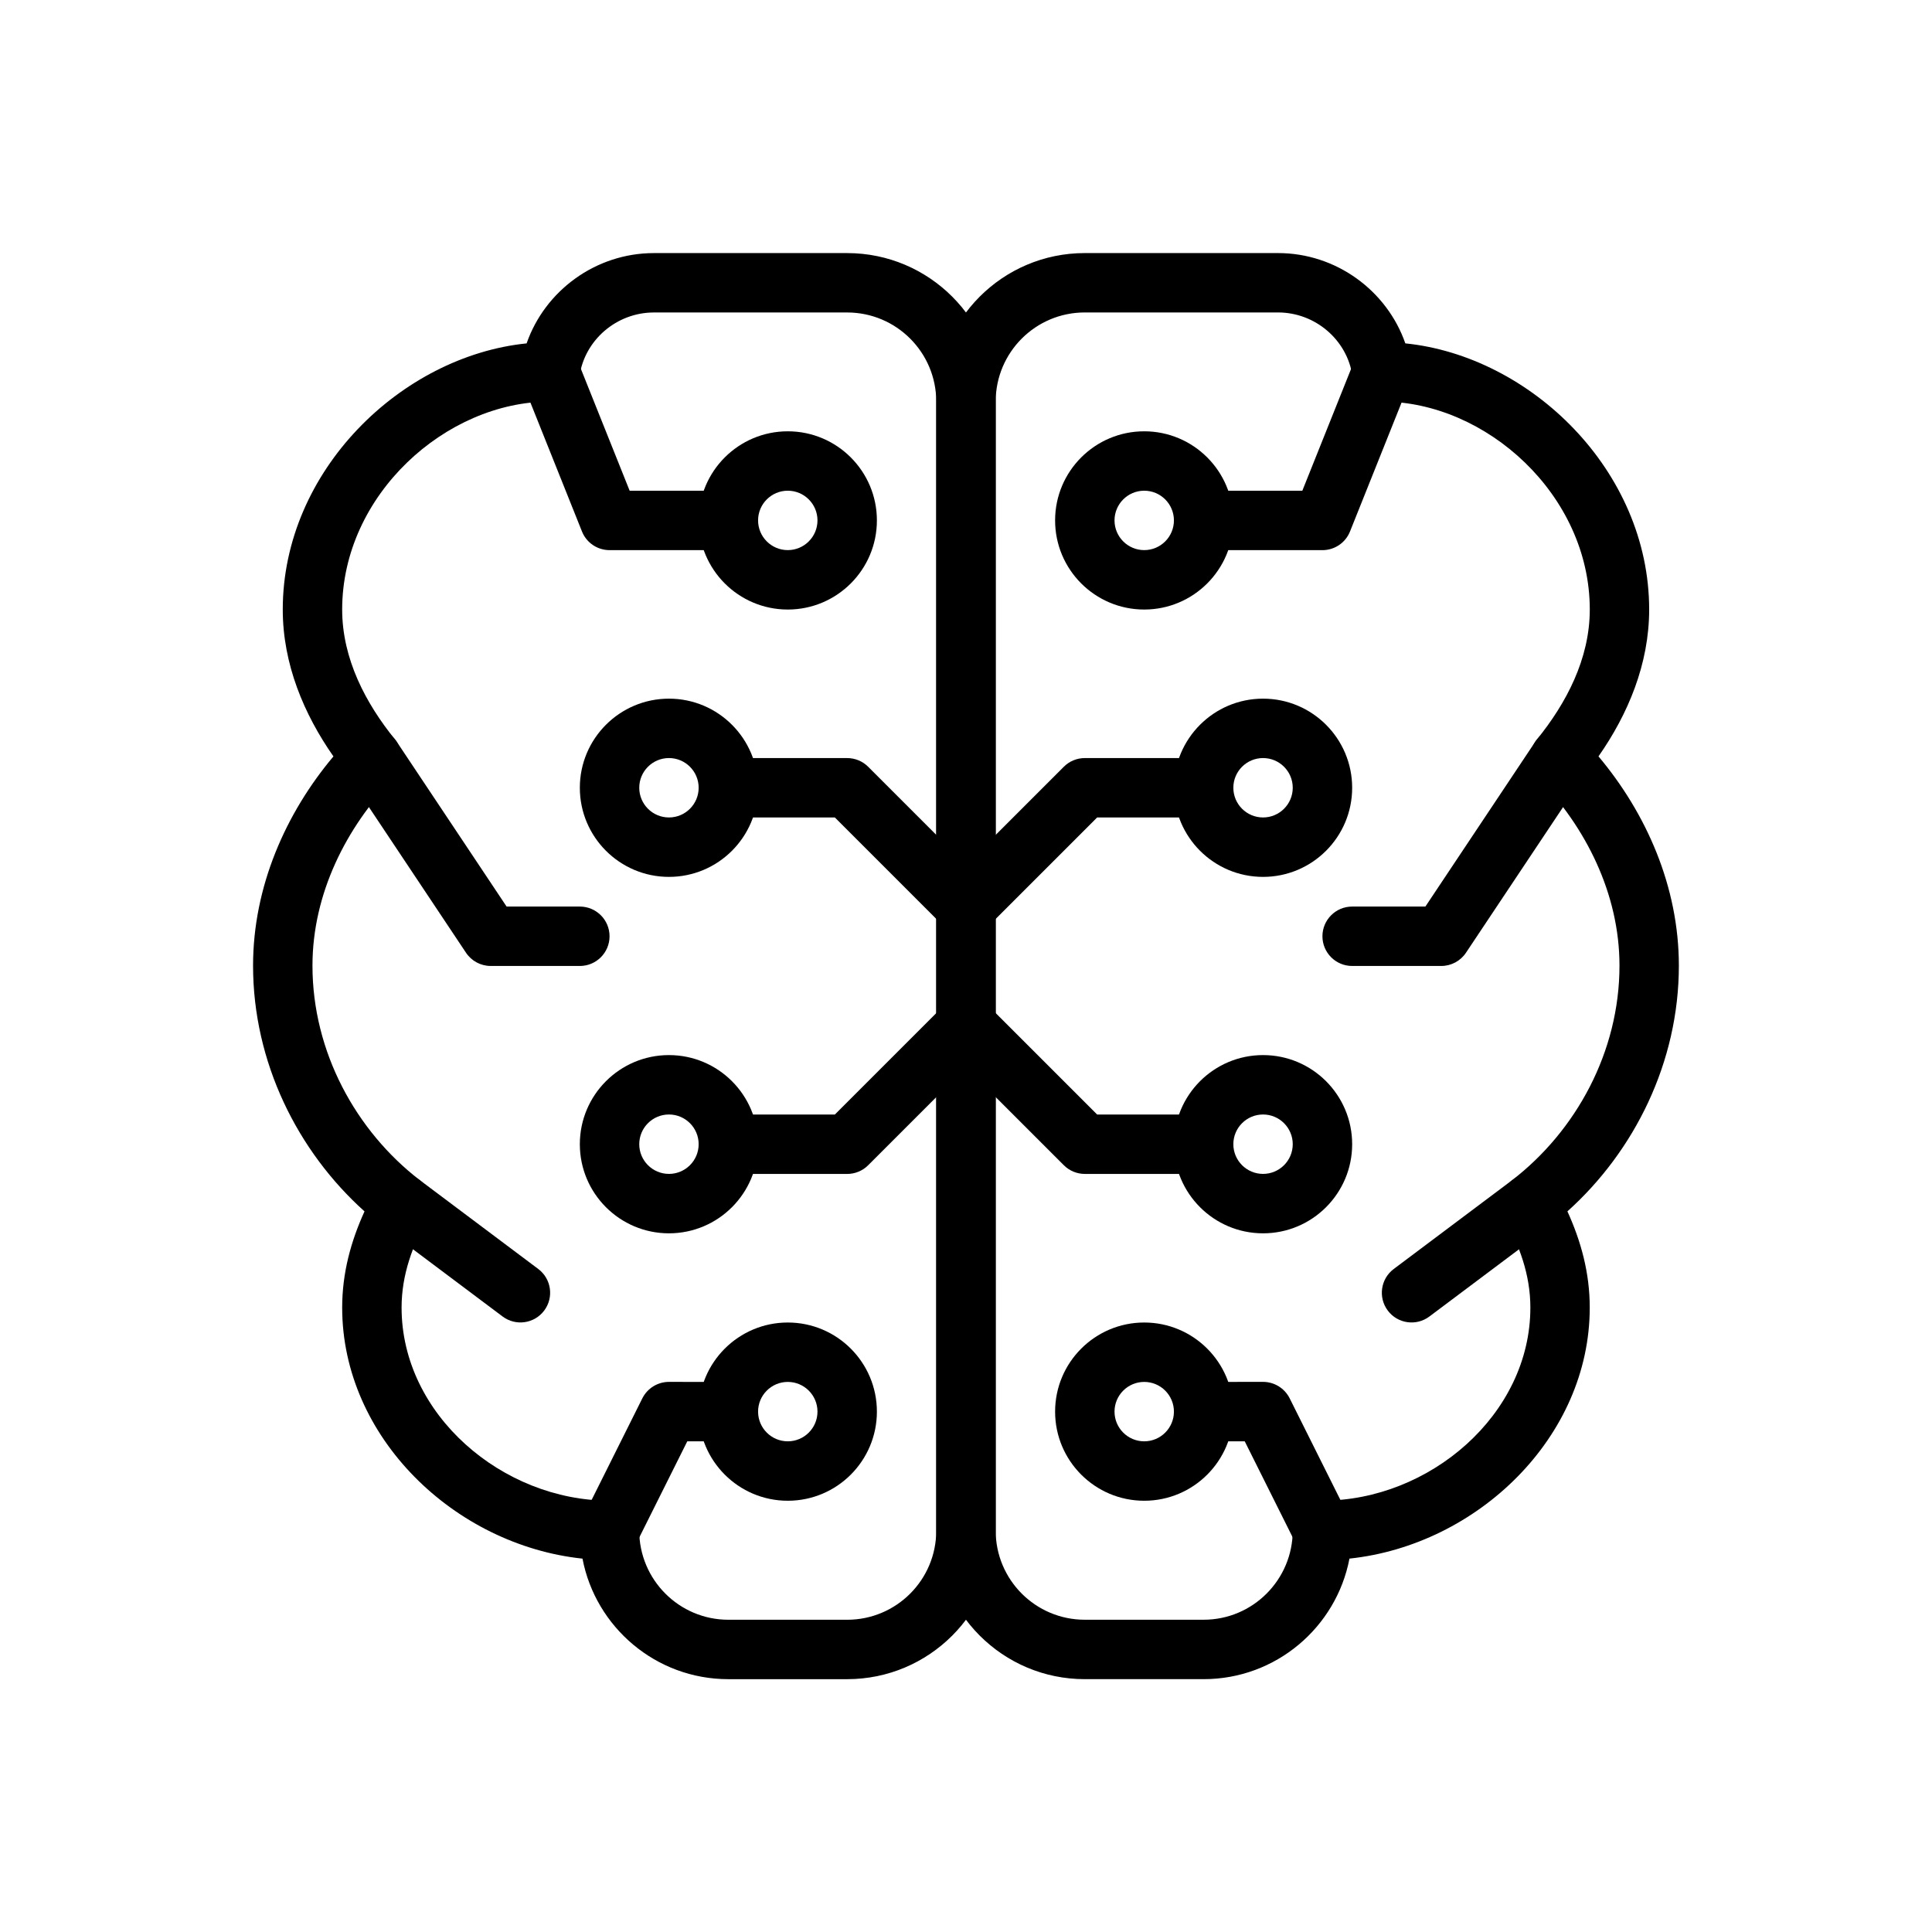 <?xml version="1.0" encoding="UTF-8"?>
<!-- Uploaded to: ICON Repo, www.svgrepo.com, Generator: ICON Repo Mixer Tools -->
<svg fill="#000000" width="800px" height="800px" version="1.1" viewBox="144 144 512 512" xmlns="http://www.w3.org/2000/svg">
 <g fill-rule="evenodd">
  <path d="m283.56 235c4.832-13.902 18.254-23.93 33.746-23.93h51.199c21.734 0 39.359 17.625 39.359 39.359v299.21c0 21.734-17.625 39.359-39.359 39.359h-31.488c-19.168 0-35.172-13.754-38.652-31.945-33.891-3.582-63.684-32.148-63.684-66.527 0-9.25 2.348-17.648 5.918-25.496-17.766-15.949-29.535-39.535-29.535-65.125 0-20.949 8.668-40.422 21.301-55.449-7.809-11.164-13.43-24.465-13.43-38.918 0-36.848 31.465-67.164 64.621-70.535zm53.457 338.25c-13.035 0-23.617-10.605-23.617-23.656v-0.031c0-4.344-3.527-7.871-7.871-7.871-28.348 0-55.105-22.781-55.105-51.168 0-8.809 2.984-16.555 6.918-23.797 1.844-3.394 0.953-7.629-2.109-9.988-16.855-12.996-28.426-33.914-28.426-56.836 0-19.168 9.062-36.754 21.402-49.539 2.762-2.867 2.961-7.336 0.457-10.422-7.676-9.477-13.988-21.262-13.988-34.41 0-30.41 27.543-55.105 54.984-55.105-0.301 0 0.117-3.84 0.117-6.754h7.793c1.371-9.547 9.809-16.863 19.727-16.863h51.199c13.043 0 23.617 10.57 23.617 23.617v299.21c0 13.043-10.57 23.617-23.617 23.617h-31.488z"/>
  <path d="m501.62 557.05c-3.481 18.191-19.484 31.945-38.652 31.945h-31.488c-21.734 0-39.359-17.625-39.359-39.359v-299.21c0-21.734 17.625-39.359 39.359-39.359h51.199c15.492 0 28.914 10.027 33.746 23.93 33.156 3.371 64.621 33.684 64.621 70.535 0 14.453-5.621 27.758-13.43 38.918 12.633 15.027 21.301 34.504 21.301 55.449 0 25.594-11.77 49.176-29.535 65.125 3.574 7.848 5.918 16.246 5.918 25.496 0 34.379-29.797 62.945-63.684 66.527zm8.582-314.5h-2.59c-2.777 0-4.785 0-5.203 1.117-1.371-9.547-9.809-16.863-19.727-16.863h-51.199c-13.043 0-23.617 10.57-23.617 23.617v299.21c0 13.043 10.57 23.617 23.617 23.617h31.488c13.035 0 23.617-10.605 23.617-23.656v-0.031c0-4.344 3.527-7.871 7.871-7.871 28.348 0 55.105-22.781 55.105-51.168 0-8.809-2.984-16.555-6.918-23.797-1.844-3.394-0.953-7.629 2.109-9.988 16.855-12.996 28.426-33.914 28.426-56.836 0-19.168-9.062-36.754-21.402-49.539-2.762-2.867-2.961-7.336-0.457-10.422 7.676-9.477 13.988-21.262 13.988-34.41 0-30.41-27.543-55.105-54.984-55.105 0.301 0-0.117-7.871-0.117-7.871z"/>
  <path d="m365.25 360.64h-28.23c-4.344 0-7.871-3.527-7.871-7.871s3.527-7.871 7.871-7.871h31.488c2.086 0 4.094 0.828 5.566 2.305l31.488 31.488c3.07 3.07 3.07 8.062 0 11.133-3.07 3.07-8.062 3.07-11.133 0l-29.18-29.18z"/>
  <path d="m434.75 360.64-29.18 29.18c-3.07 3.07-8.062 3.07-11.133 0-3.07-3.07-3.07-8.062 0-11.133l31.488-31.488c1.473-1.48 3.481-2.305 5.566-2.305h31.488c4.344 0 7.871 3.527 7.871 7.871s-3.527 7.871-7.871 7.871h-28.23z"/>
  <path d="m365.25 439.36 29.18-29.18c3.07-3.07 8.062-3.07 11.133 0 3.07 3.07 3.07 8.062 0 11.133l-31.488 31.488c-1.473 1.48-3.481 2.305-5.566 2.305h-31.488c-4.344 0-7.871-3.527-7.871-7.871s3.527-7.871 7.871-7.871h28.23z"/>
  <path d="m434.75 439.36h28.23c4.344 0 7.871 3.527 7.871 7.871s-3.527 7.871-7.871 7.871h-31.488c-2.086 0-4.094-0.828-5.566-2.305l-31.488-31.488c-3.07-3.07-3.07-8.062 0-11.133 3.07-3.07 8.062-3.07 11.133 0l29.18 29.18z"/>
  <path d="m321.28 329.15c-13.035 0-23.617 10.578-23.617 23.617 0 13.035 10.578 23.617 23.617 23.617 13.035 0 23.617-10.578 23.617-23.617 0-13.035-10.578-23.617-23.617-23.617zm0 15.742c4.344 0 7.871 3.527 7.871 7.871s-3.527 7.871-7.871 7.871-7.871-3.527-7.871-7.871 3.527-7.871 7.871-7.871z"/>
  <path d="m478.72 329.15c-13.035 0-23.617 10.578-23.617 23.617 0 13.035 10.578 23.617 23.617 23.617 13.035 0 23.617-10.578 23.617-23.617 0-13.035-10.578-23.617-23.617-23.617zm0 15.742c4.344 0 7.871 3.527 7.871 7.871s-3.527 7.871-7.871 7.871-7.871-3.527-7.871-7.871 3.527-7.871 7.871-7.871z"/>
  <path d="m321.28 423.61c-13.035 0-23.617 10.578-23.617 23.617 0 13.035 10.578 23.617 23.617 23.617 13.035 0 23.617-10.578 23.617-23.617 0-13.035-10.578-23.617-23.617-23.617zm0 15.742c4.344 0 7.871 3.527 7.871 7.871s-3.527 7.871-7.871 7.871-7.871-3.527-7.871-7.871 3.527-7.871 7.871-7.871z"/>
  <path d="m478.72 423.61c-13.035 0-23.617 10.578-23.617 23.617 0 13.035 10.578 23.617 23.617 23.617 13.035 0 23.617-10.578 23.617-23.617 0-13.035-10.578-23.617-23.617-23.617zm0 15.742c4.344 0 7.871 3.527 7.871 7.871s-3.527 7.871-7.871 7.871-7.871-3.527-7.871-7.871 3.527-7.871 7.871-7.871z"/>
  <path d="m352.77 494.48c-13.035 0-23.617 10.578-23.617 23.617 0 13.035 10.578 23.617 23.617 23.617 13.035 0 23.617-10.578 23.617-23.617 0-13.035-10.578-23.617-23.617-23.617zm0 15.742c4.344 0 7.871 3.527 7.871 7.871s-3.527 7.871-7.871 7.871-7.871-3.527-7.871-7.871 3.527-7.871 7.871-7.871z"/>
  <path d="m447.23 494.48c-13.035 0-23.617 10.578-23.617 23.617 0 13.035 10.578 23.617 23.617 23.617 13.035 0 23.617-10.578 23.617-23.617 0-13.035-10.578-23.617-23.617-23.617zm0 15.742c4.344 0 7.871 3.527 7.871 7.871s-3.527 7.871-7.871 7.871-7.871-3.527-7.871-7.871 3.527-7.871 7.871-7.871z"/>
  <path d="m352.77 258.3c-13.035 0-23.617 10.578-23.617 23.617 0 13.035 10.578 23.617 23.617 23.617 13.035 0 23.617-10.578 23.617-23.617 0-13.035-10.578-23.617-23.617-23.617zm0 15.742c4.344 0 7.871 3.527 7.871 7.871s-3.527 7.871-7.871 7.871-7.871-3.527-7.871-7.871 3.527-7.871 7.871-7.871z"/>
  <path d="m447.23 258.3c-13.035 0-23.617 10.578-23.617 23.617 0 13.035 10.578 23.617 23.617 23.617 13.035 0 23.617-10.578 23.617-23.617 0-13.035-10.578-23.617-23.617-23.617zm0 15.742c4.344 0 7.871 3.527 7.871 7.871s-3.527 7.871-7.871 7.871-7.871-3.527-7.871-7.871 3.527-7.871 7.871-7.871z"/>
  <path d="m310.86 274.05h26.16c4.344 0 7.871 3.527 7.871 7.871s-3.527 7.871-7.871 7.871h-31.488c-3.219 0-6.117-1.961-7.305-4.953l-15.742-39.359c-1.613-4.031 0.348-8.621 4.383-10.227 4.031-1.613 8.621 0.348 10.227 4.383l13.77 34.41z"/>
  <path d="m489.13 274.05 13.77-34.41c1.605-4.039 6.195-6 10.227-4.383 4.039 1.605 6 6.195 4.383 10.227l-15.742 39.359c-1.188 2.992-4.086 4.953-7.305 4.953h-31.488c-4.344 0-7.871-3.527-7.871-7.871s3.527-7.871 7.871-7.871h26.16z"/>
  <path d="m326.14 525.96-13.562 27.16c-1.945 3.891-6.676 5.473-10.562 3.527-3.891-1.945-5.465-6.676-3.527-10.555l15.742-31.527c1.34-2.668 4.07-4.352 7.055-4.352l15.742 0.016c4.344 0.008 7.871 3.535 7.863 7.879-0.008 4.344-3.535 7.871-7.879 7.863l-10.871-0.008z"/>
  <path d="m473.86 525.96-10.871 0.008c-4.344 0.008-7.871-3.519-7.879-7.863-0.008-4.344 3.519-7.871 7.863-7.879l15.742-0.016c2.984 0 5.715 1.684 7.055 4.352l15.742 31.527c1.938 3.883 0.363 8.613-3.527 10.555-3.891 1.945-8.621 0.363-10.562-3.527l-13.562-27.16z"/>
  <path d="m278.26 384.25h19.406c4.344 0 7.871 3.527 7.871 7.871s-3.527 7.871-7.871 7.871h-23.617c-2.629 0-5.094-1.316-6.551-3.504l-31.488-47.23c-2.41-3.621-1.434-8.508 2.18-10.918 3.621-2.41 8.508-1.434 10.918 2.18l29.148 43.73z"/>
  <path d="m521.74 384.25 29.148-43.73c2.41-3.613 7.297-4.59 10.918-2.18 3.613 2.41 4.59 7.297 2.18 10.918l-31.488 47.23c-1.457 2.188-3.922 3.504-6.551 3.504h-23.617c-4.344 0-7.871-3.527-7.871-7.871s3.527-7.871 7.871-7.871z"/>
  <path d="m245.71 469.27 31.488 23.617c3.481 2.606 8.414 1.906 11.02-1.574 2.606-3.481 1.906-8.414-1.574-11.02l-31.488-23.617c-3.481-2.606-8.414-1.906-11.02 1.574-2.606 3.481-1.906 8.414 1.574 11.02z"/>
  <path d="m544.84 456.68-31.488 23.617c-3.481 2.606-4.18 7.543-1.574 11.02 2.606 3.481 7.543 4.18 11.02 1.574l31.488-23.617c3.481-2.606 4.18-7.543 1.574-11.02-2.606-3.481-7.543-4.18-11.02-1.574z"/>
 </g>
</svg>